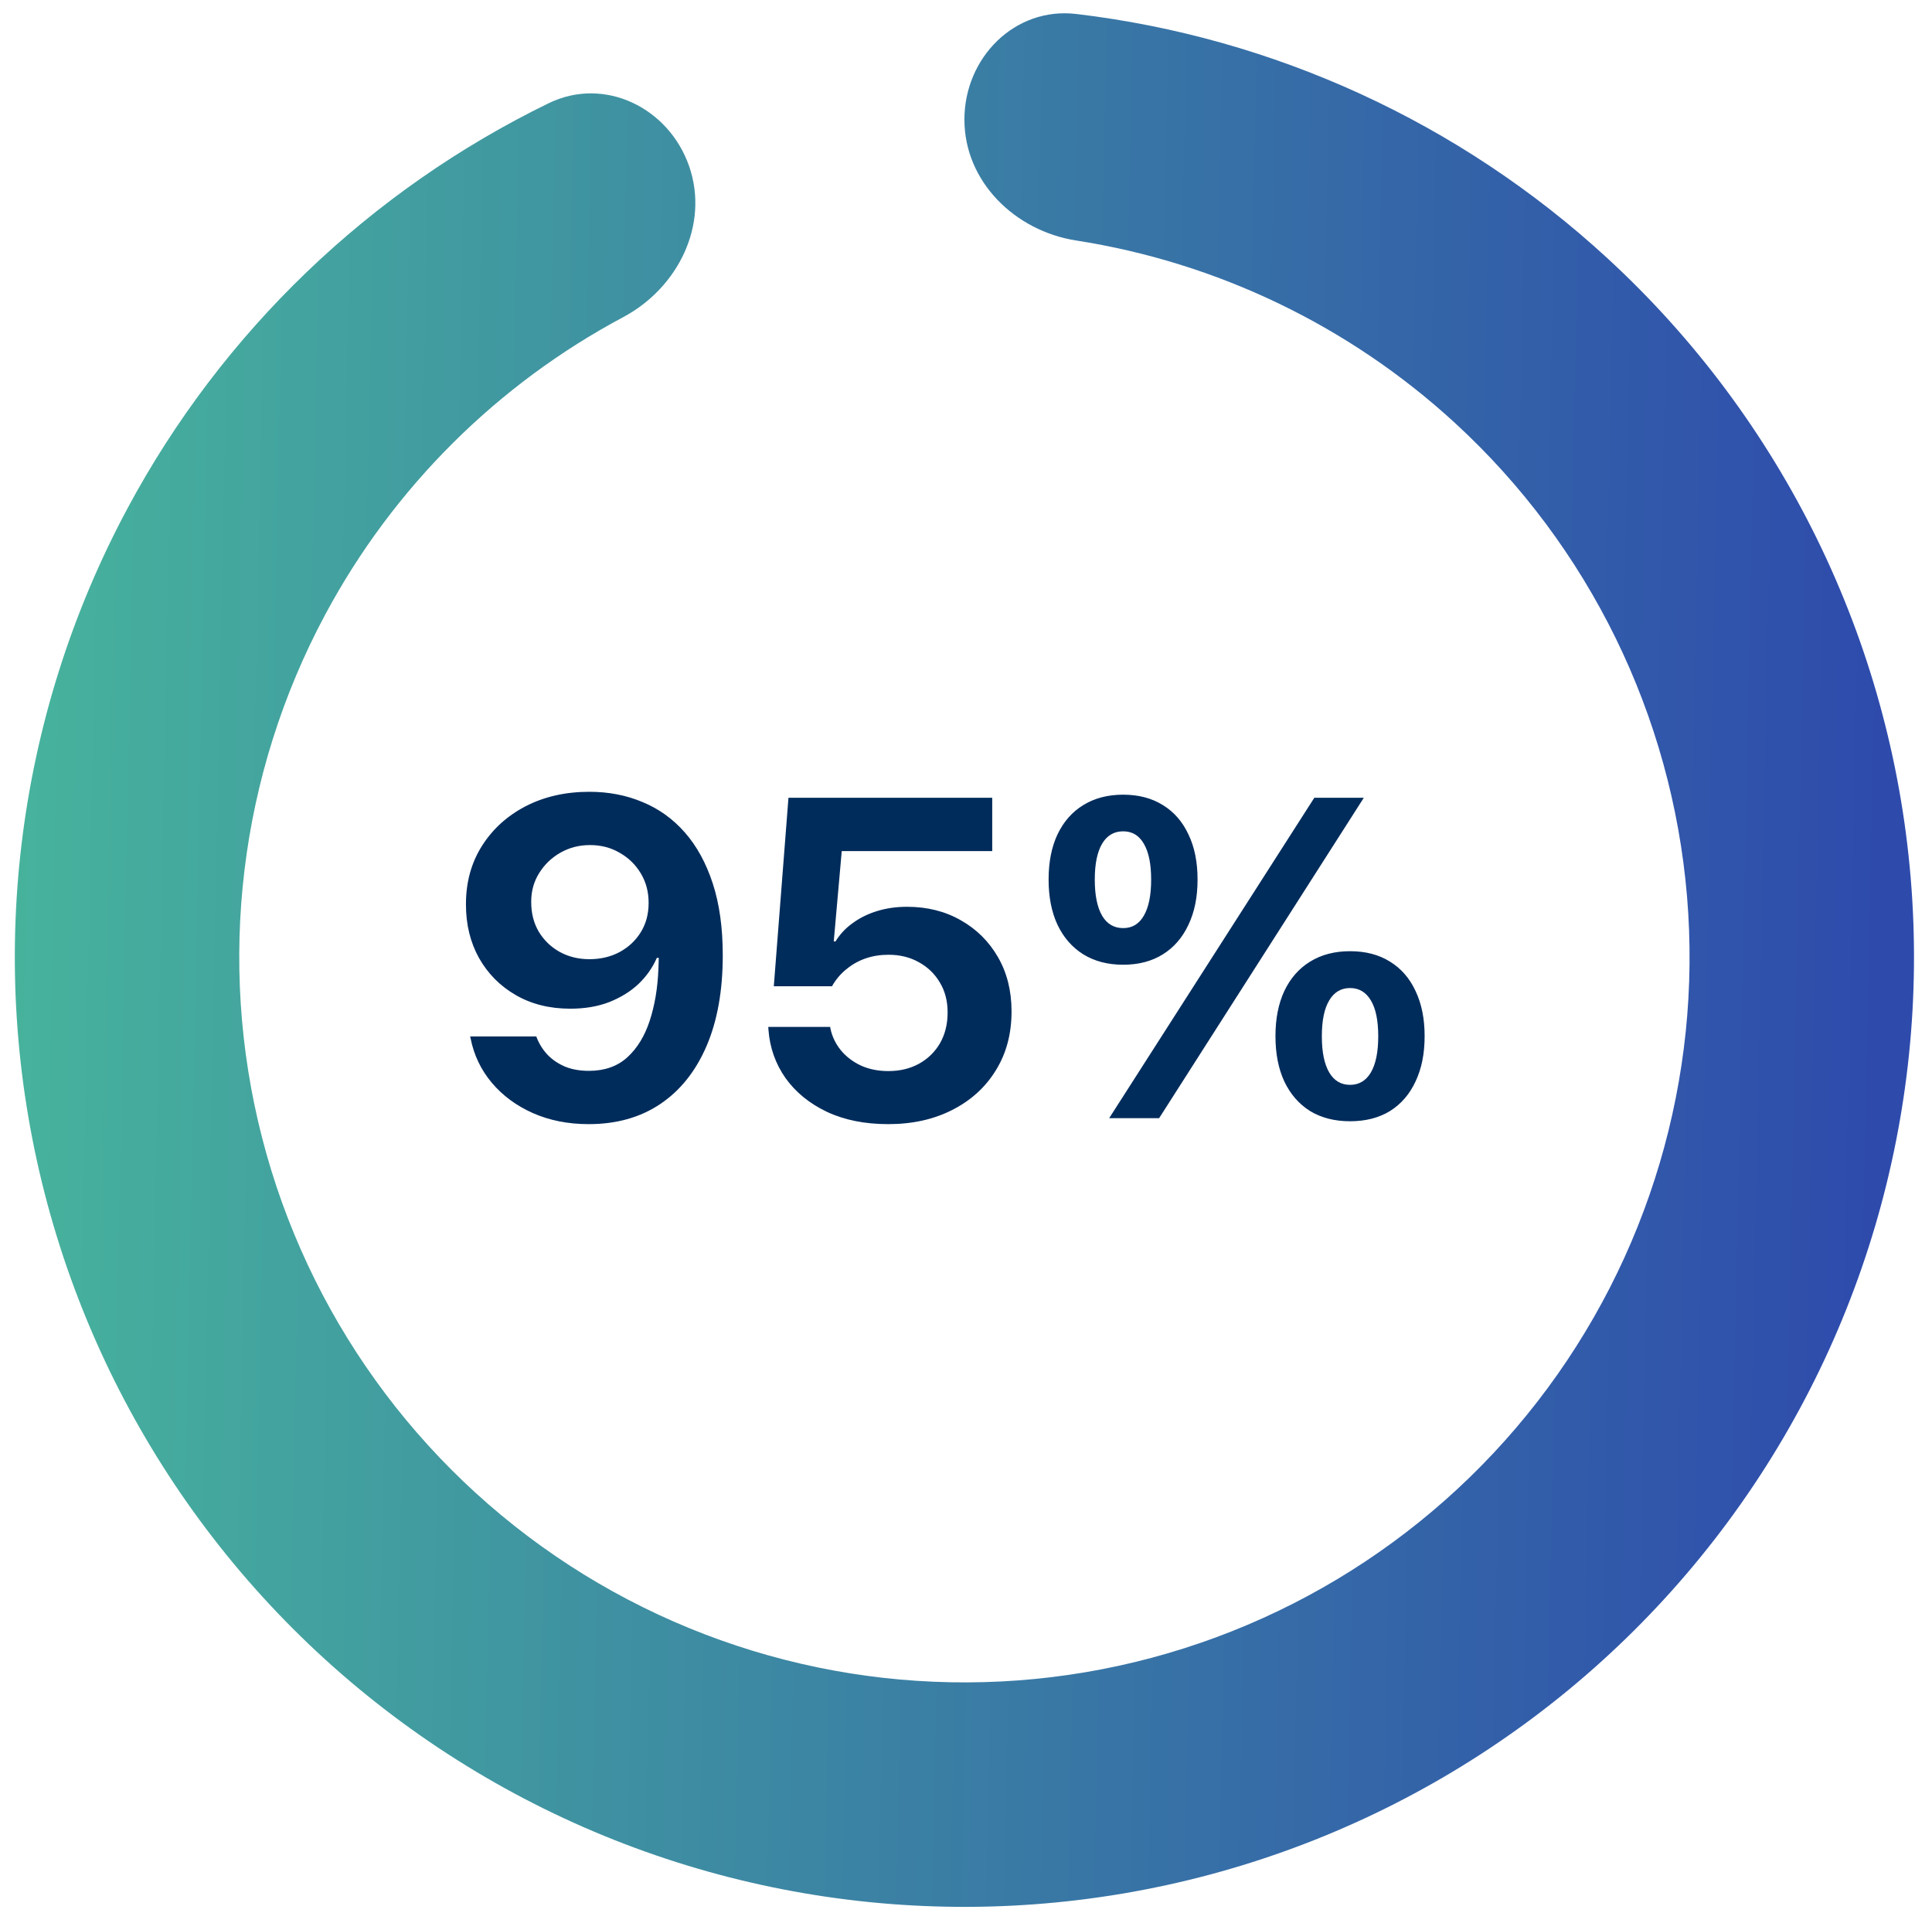 <svg xmlns="http://www.w3.org/2000/svg" width="102" height="101" viewBox="0 0 102 101" fill="none"><path d="M50.916 6.313C50.916 3.041 53.578 0.352 56.827 0.738C67.24 1.974 77.059 6.454 84.851 13.62C94.104 22.128 99.823 33.803 100.874 46.329C101.926 58.855 98.233 71.319 90.528 81.251C82.823 91.184 71.668 97.859 59.274 99.955C46.88 102.05 34.15 99.413 23.608 92.566C13.066 85.719 5.481 75.162 2.356 62.986C-0.769 50.81 0.794 37.905 6.735 26.827C11.738 17.499 19.539 10.04 28.967 5.449C31.908 4.016 35.306 5.68 36.382 8.771C37.457 11.861 35.794 15.199 32.907 16.738C26.267 20.277 20.775 25.72 17.177 32.428C12.64 40.887 11.447 50.742 13.833 60.04C16.22 69.338 22.012 77.401 30.062 82.629C38.113 87.858 47.834 89.872 57.299 88.272C66.764 86.671 75.282 81.574 81.166 73.989C87.05 66.404 89.87 56.886 89.067 47.32C88.264 37.754 83.897 28.839 76.831 22.341C71.228 17.189 64.252 13.855 56.817 12.695C53.584 12.191 50.916 9.585 50.916 6.313Z" fill="url(#paint0_linear_10_3205)"></path><path d="M31.115 41.796C32.131 41.796 33.065 41.976 33.916 42.335C34.775 42.687 35.522 43.222 36.154 43.94C36.787 44.659 37.279 45.558 37.631 46.636C37.982 47.714 38.158 48.972 38.158 50.409V50.433C38.158 52.292 37.873 53.886 37.303 55.214C36.732 56.542 35.92 57.562 34.865 58.273C33.81 58.983 32.549 59.339 31.08 59.339C29.994 59.339 29.01 59.144 28.127 58.753C27.252 58.362 26.529 57.827 25.959 57.148C25.389 56.468 25.018 55.69 24.846 54.815L24.822 54.71H28.314L28.35 54.804C28.49 55.148 28.686 55.448 28.936 55.706C29.193 55.964 29.502 56.167 29.861 56.315C30.221 56.456 30.631 56.526 31.092 56.526C31.92 56.526 32.596 56.288 33.119 55.812C33.643 55.335 34.037 54.69 34.303 53.878C34.568 53.065 34.721 52.159 34.76 51.159C34.768 51.042 34.772 50.929 34.772 50.819C34.779 50.702 34.783 50.585 34.783 50.468L34.244 47.655C34.244 47.077 34.107 46.562 33.834 46.108C33.56 45.648 33.19 45.284 32.721 45.019C32.26 44.745 31.736 44.608 31.15 44.608C30.58 44.608 30.061 44.741 29.592 45.007C29.123 45.273 28.748 45.632 28.467 46.085C28.186 46.53 28.045 47.034 28.045 47.597V47.62C28.045 48.206 28.178 48.726 28.443 49.179C28.717 49.632 29.084 49.987 29.545 50.245C30.014 50.503 30.537 50.632 31.115 50.632C31.709 50.632 32.24 50.507 32.709 50.257C33.185 49.999 33.56 49.648 33.834 49.202C34.107 48.757 34.244 48.245 34.244 47.667V47.655H34.959V50.562H34.678C34.459 51.069 34.139 51.526 33.717 51.933C33.295 52.331 32.779 52.651 32.17 52.894C31.568 53.128 30.881 53.245 30.107 53.245C29.021 53.245 28.064 53.007 27.236 52.53C26.408 52.054 25.76 51.401 25.291 50.573C24.83 49.745 24.6 48.804 24.6 47.749V47.726C24.6 46.569 24.881 45.546 25.443 44.655C26.006 43.765 26.775 43.065 27.752 42.558C28.736 42.05 29.857 41.796 31.115 41.796ZM46.889 59.339C45.662 59.339 44.588 59.124 43.666 58.694C42.744 58.257 42.014 57.663 41.475 56.913C40.943 56.155 40.643 55.308 40.572 54.37L40.56 54.206H43.83L43.842 54.288C43.928 54.702 44.107 55.081 44.381 55.425C44.662 55.769 45.018 56.042 45.447 56.245C45.877 56.44 46.361 56.538 46.9 56.538C47.51 56.538 48.049 56.409 48.518 56.151C48.994 55.886 49.365 55.523 49.631 55.062C49.897 54.593 50.029 54.058 50.029 53.456V53.433C50.029 52.839 49.893 52.315 49.619 51.862C49.353 51.409 48.986 51.054 48.518 50.796C48.049 50.53 47.514 50.398 46.912 50.398C46.482 50.398 46.084 50.46 45.717 50.585C45.35 50.71 45.022 50.89 44.732 51.124C44.568 51.249 44.416 51.394 44.275 51.558C44.143 51.714 44.025 51.882 43.924 52.062H40.853L41.627 42.112H52.385V44.925H44.44L44.018 49.694H44.111C44.346 49.312 44.65 48.987 45.025 48.722C45.4 48.448 45.83 48.237 46.315 48.089C46.799 47.94 47.322 47.866 47.885 47.866C48.955 47.866 49.904 48.105 50.732 48.581C51.56 49.05 52.213 49.698 52.69 50.526C53.166 51.355 53.404 52.304 53.404 53.374V53.398C53.404 54.577 53.127 55.612 52.572 56.503C52.025 57.394 51.26 58.089 50.275 58.589C49.299 59.089 48.17 59.339 46.889 59.339ZM59.299 50.925C58.486 50.925 57.783 50.741 57.19 50.374C56.603 50.007 56.15 49.487 55.83 48.815C55.518 48.144 55.361 47.351 55.361 46.437V46.425C55.361 45.503 55.518 44.71 55.83 44.046C56.15 43.374 56.603 42.858 57.19 42.499C57.783 42.132 58.486 41.948 59.299 41.948C60.111 41.948 60.81 42.132 61.397 42.499C61.982 42.858 62.432 43.374 62.744 44.046C63.065 44.71 63.225 45.503 63.225 46.425V46.437C63.225 47.351 63.065 48.144 62.744 48.815C62.432 49.487 61.982 50.007 61.397 50.374C60.81 50.741 60.111 50.925 59.299 50.925ZM59.299 48.991C59.775 48.991 60.139 48.773 60.389 48.335C60.647 47.89 60.775 47.257 60.775 46.437V46.425C60.775 45.605 60.647 44.976 60.389 44.538C60.139 44.101 59.775 43.882 59.299 43.882C58.815 43.882 58.443 44.101 58.185 44.538C57.928 44.976 57.799 45.605 57.799 46.425V46.437C57.799 47.257 57.928 47.89 58.185 48.335C58.443 48.773 58.815 48.991 59.299 48.991ZM61.197 59.023H58.56L69.389 42.112H72.002L61.197 59.023ZM71.275 59.187C70.463 59.187 69.76 59.007 69.166 58.648C68.58 58.28 68.127 57.761 67.807 57.089C67.494 56.417 67.338 55.62 67.338 54.698V54.687C67.338 53.773 67.494 52.98 67.807 52.308C68.127 51.636 68.58 51.12 69.166 50.761C69.76 50.394 70.463 50.21 71.275 50.21C72.096 50.21 72.799 50.394 73.385 50.761C73.971 51.12 74.42 51.636 74.732 52.308C75.053 52.98 75.213 53.773 75.213 54.687V54.698C75.213 55.62 75.053 56.417 74.732 57.089C74.42 57.761 73.971 58.28 73.385 58.648C72.799 59.007 72.096 59.187 71.275 59.187ZM71.275 57.265C71.752 57.265 72.119 57.046 72.377 56.608C72.635 56.163 72.764 55.53 72.764 54.71V54.698C72.764 53.87 72.635 53.241 72.377 52.812C72.119 52.374 71.752 52.155 71.275 52.155C70.799 52.155 70.432 52.374 70.174 52.812C69.916 53.241 69.787 53.87 69.787 54.698V54.71C69.787 55.53 69.916 56.163 70.174 56.608C70.432 57.046 70.799 57.265 71.275 57.265Z" fill="#002C5B"></path><defs><linearGradient id="paint0_linear_10_3205" x1="-6.136" y1="-47.834" x2="101.116" y2="-45.626" gradientUnits="userSpaceOnUse"><stop stop-color="#49BC9B"></stop><stop offset="1" stop-color="#2E4BAC"></stop></linearGradient></defs></svg>